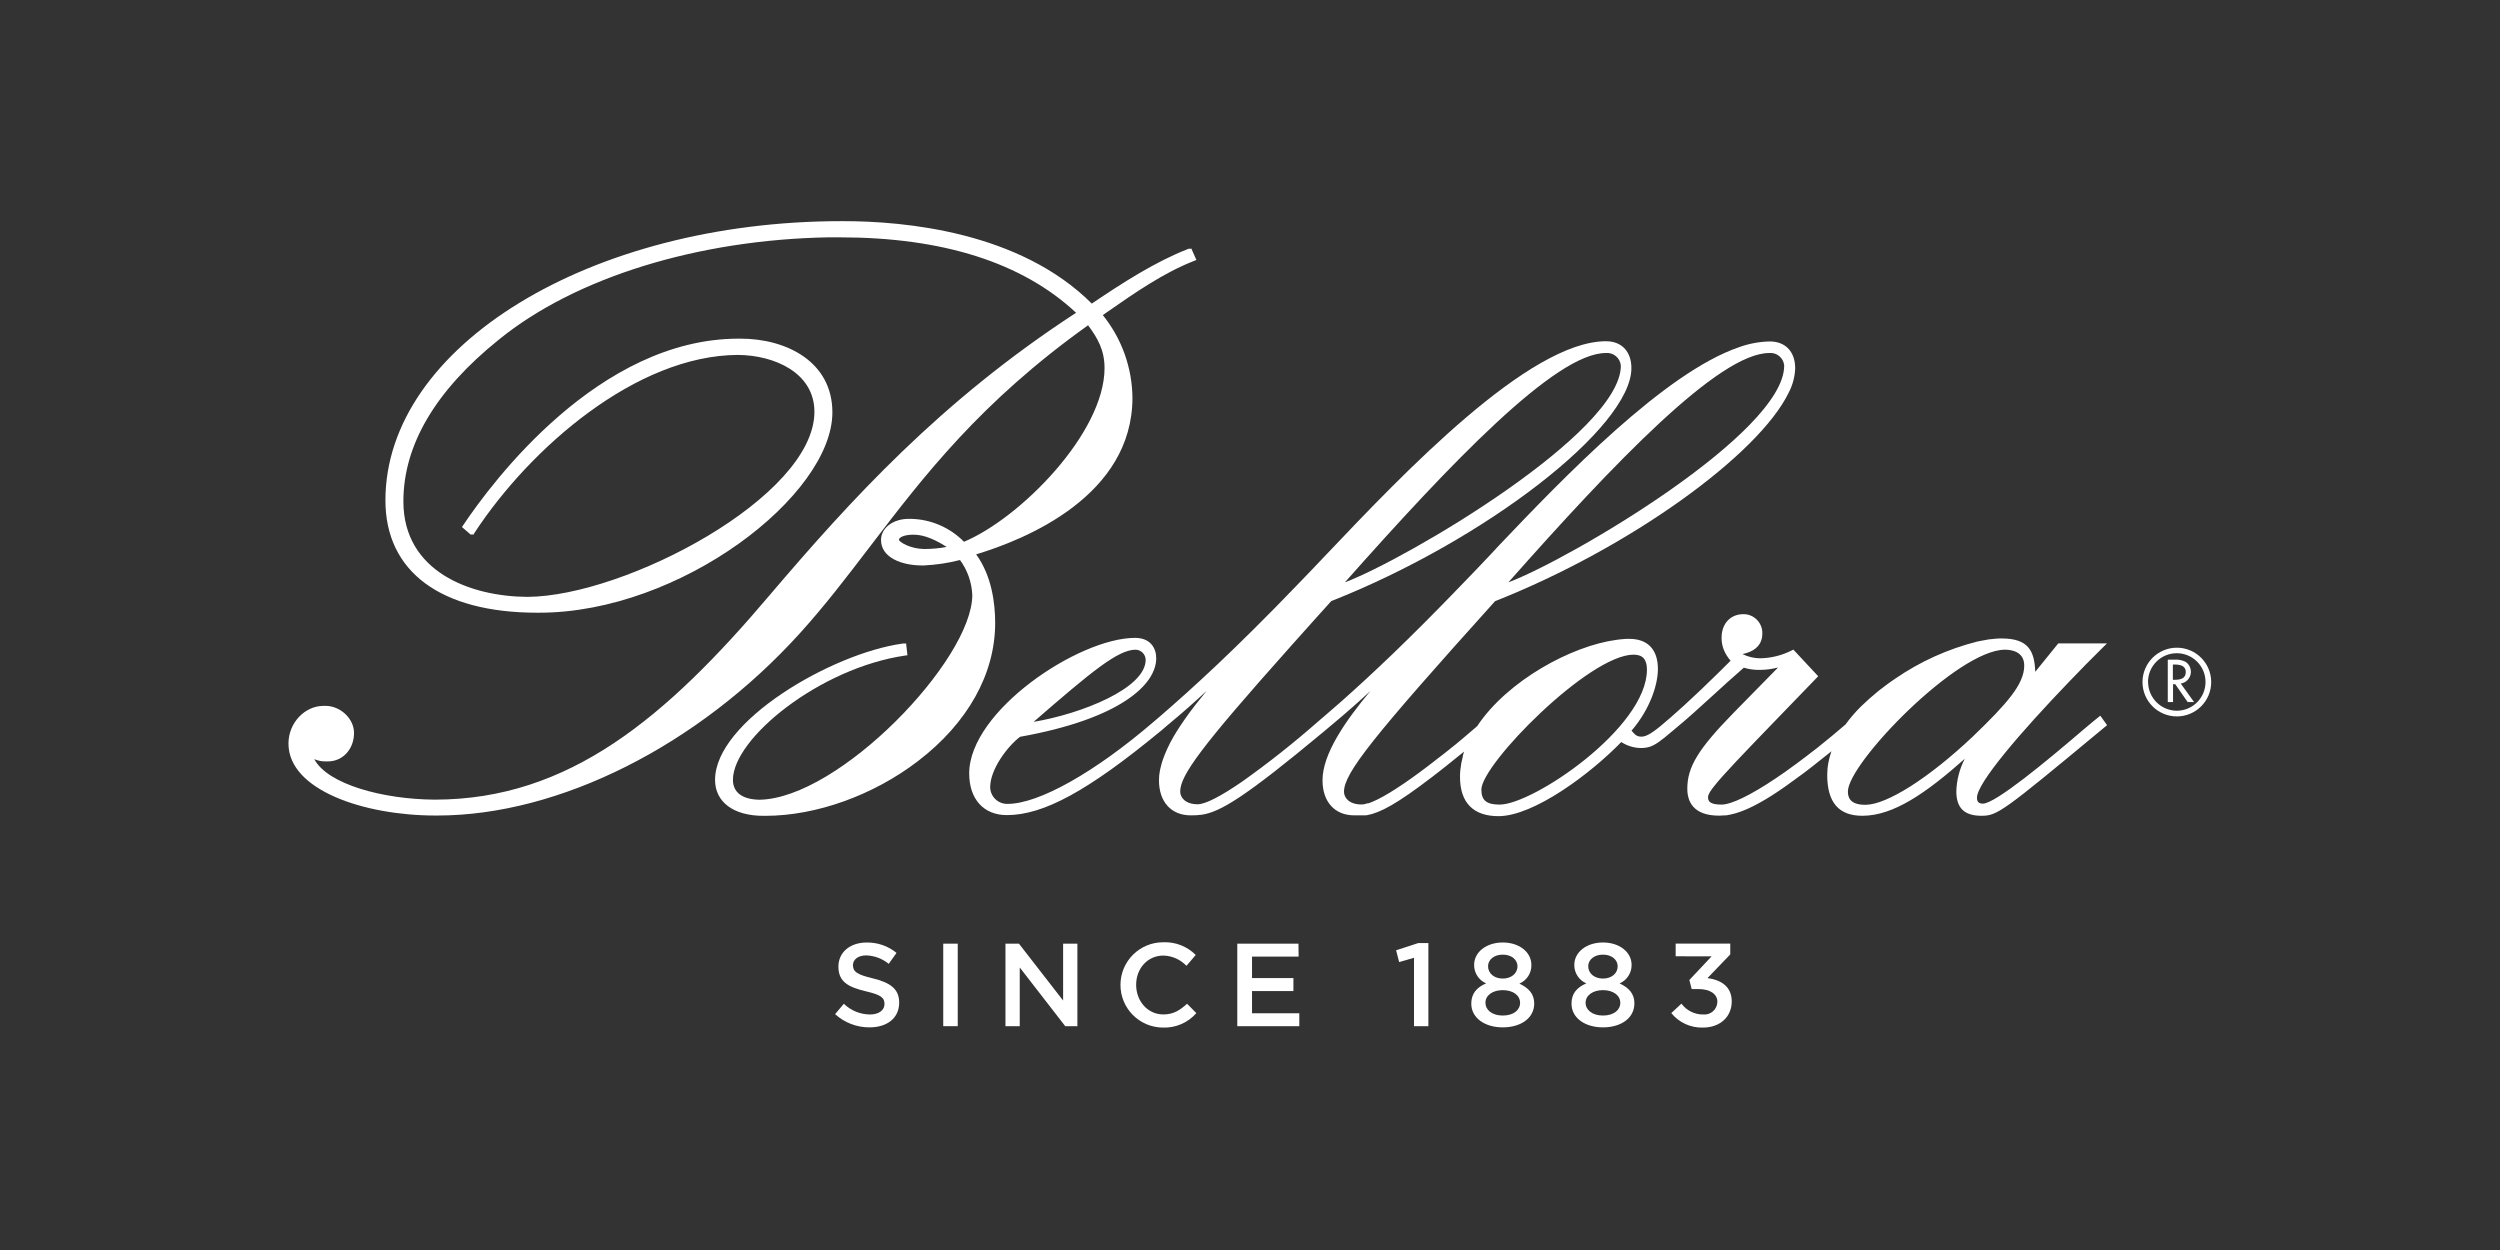 <?xml version="1.0" encoding="UTF-8"?>
<svg width="260px" height="130px" viewBox="0 0 260 130" version="1.1" xmlns="http://www.w3.org/2000/svg" xmlns:xlink="http://www.w3.org/1999/xlink">
    <rect x="0" y="0" width="260" height="130" fill="#333333" stroke="none"/>
    <title>Artboard</title>
    <g id="Artboard" stroke="none" stroke-width="1" fill="none" fill-rule="evenodd">
        <g id="Bellora" transform="translate(30, 23)" fill="#FFFFFF" fill-rule="nonzero">
            <path d="M94.198,4.128 L94.427,4.04 L93.894,2.837 L93.727,2.903 L93.7,2.837 L93.489,2.921 C90.119,4.242 86.736,6.419 83.546,8.573 C76.088,1.123 64.176,0 57.709,0 L57.515,0 C31.357,0 10.084,13.026 10.084,29.035 C10.084,36.463 15.841,40.722 25.881,40.722 L26.07,40.722 C40.797,40.722 56.568,28.498 56.568,19.89 C56.568,14.604 51.771,12.22 47.018,12.22 L46.819,12.22 C32.282,12.22 21.211,27.084 18.159,31.639 L18.044,31.815 L19.004,32.639 L19.075,32.529 L19.203,32.639 L19.348,32.414 C25.176,23.52 36.225,13.952 46.744,13.912 C50.595,13.943 54.7,15.797 54.7,19.828 C54.7,28.661 35.035,39.013 24.859,39.075 C18.881,39.044 11.952,36.432 11.952,29.145 C11.952,23.291 15.286,17.621 21.863,12.335 C29.815,5.863 42.537,1.934 56.128,1.683 L57.33,1.683 C68.084,1.683 76.352,4.326 81.912,9.529 C67.762,18.736 58.414,29.075 50.053,38.885 C39.238,51.661 29.176,60.137 15.251,60.163 C9.824,60.137 4.057,58.559 2.683,55.947 C3.069,56.12 3.489,56.201 3.912,56.185 L4.11,56.185 C5.656,56.185 6.819,54.907 6.819,53.216 C6.819,51.749 5.405,50.41 3.855,50.41 L3.652,50.41 C1.674,50.41 0,52.203 0,54.326 C0,59.172 7.872,61.815 15.278,61.815 L15.476,61.815 C28.154,61.815 42.599,54.551 53.176,42.872 C55.819,39.956 58.093,36.965 60.511,33.802 C66.137,26.436 71.965,18.824 83.159,10.828 C84.145,12.15 84.872,13.401 84.872,15.282 C84.872,22.009 76.137,30.872 70.256,33.344 C68.79,31.853 66.799,30.998 64.709,30.96 L64.511,30.96 C62.868,30.96 61.626,31.912 61.626,33.163 C61.626,34.978 63.762,35.806 65.877,35.806 L66.079,35.806 C67.349,35.747 68.61,35.558 69.841,35.242 C70.617,36.301 71.062,37.566 71.119,38.877 C71.119,45.63 57.26,60.057 48.969,60.172 C47.207,60.141 46.225,59.414 46.225,58.106 C46.225,53.793 55.256,46.471 64.145,45.176 L64.374,45.145 L64.233,43.912 L64.035,43.938 L64.035,43.912 L63.797,43.943 C56.476,44.978 44.366,52.022 44.366,58.106 C44.366,60.414 46.286,61.846 49.388,61.846 L49.59,61.846 C54.877,61.846 60.819,59.718 65.476,56.15 C70.648,52.185 73.498,47.084 73.498,41.784 C73.498,39.749 73.145,36.894 71.52,34.652 C76.67,33.101 87.775,28.573 87.775,18.352 C87.742,15.227 86.655,12.203 84.692,9.771 L85.233,9.392 C88.079,7.419 91.004,5.374 94.198,4.128 Z M63.489,33.141 C63.489,32.855 64.115,32.621 64.894,32.608 C65.674,32.595 66.722,32.771 68.454,33.881 C67.682,34.026 66.899,34.098 66.115,34.097 C64.661,34.079 63.524,33.366 63.489,33.141 Z" id="Shape"></path>
            <path d="M187.604,52.101 L186.555,52.982 C182.96,56.066 177.524,60.577 176.225,60.577 C175.784,60.577 175.604,60.388 175.604,59.96 C175.604,58.414 180.225,53.066 185.194,47.894 C186.344,46.692 187.529,45.485 188.718,44.317 L189.123,43.916 L184.057,43.916 L181.665,46.868 C181.59,44.665 180.921,43.401 178.189,43.401 C177.932,43.395 177.674,43.407 177.419,43.436 L177.163,43.463 C176.952,43.476 176.743,43.505 176.537,43.551 C176.322,43.586 176.145,43.617 175.943,43.661 L175.639,43.722 C172.589,44.49 169.701,45.796 167.11,47.577 L166.709,47.85 L166.269,48.167 C165.991,48.366 165.722,48.573 165.454,48.784 L165.233,48.965 C164.978,49.172 164.731,49.379 164.493,49.595 L164.361,49.709 C164.062,49.978 163.775,50.256 163.48,50.533 L163.48,50.533 C162.916,51.099 162.396,51.707 161.925,52.352 C160.943,53.198 159.978,53.996 159.044,54.74 L158.938,54.824 L158.15,55.427 L157.85,55.661 L157.308,56.066 L156.806,56.445 L156.498,56.665 C156.269,56.837 156.035,57.004 155.811,57.163 L155.722,57.229 C152.965,59.172 150.714,60.41 149.423,60.639 C149.292,60.665 149.16,60.678 149.026,60.678 C147.744,60.678 147.634,60.269 147.634,59.89 C147.635,59.84 147.644,59.791 147.661,59.744 C147.705,59.6 147.77,59.464 147.855,59.339 C147.979,59.144 148.115,58.956 148.26,58.775 C149.203,57.573 151.282,55.414 154.934,51.634 L159.093,47.33 L156.511,44.559 L156.352,44.639 C155.327,45.163 154.195,45.445 153.044,45.463 C152.409,45.458 151.783,45.308 151.216,45.022 C152.339,44.802 153.053,44.225 153.229,43.401 C153.261,43.265 153.277,43.126 153.278,42.987 C153.361,41.905 152.553,40.961 151.471,40.877 C151.397,40.872 151.322,40.872 151.247,40.877 C150.185,40.877 149.044,41.648 149.044,43.335 C149.04,43.77 149.122,44.201 149.286,44.604 C149.457,45.009 149.692,45.383 149.982,45.714 C149.383,46.313 148.22,47.476 146.925,48.705 L146.802,48.819 L146.727,48.89 C145.709,49.859 144.639,50.846 143.74,51.621 L143.33,51.969 L143.145,52.128 C141.956,53.167 141.233,53.612 140.736,53.612 C140.238,53.612 140.084,53.458 139.678,52.991 C141.7,50.634 142.423,48.079 142.423,46.581 C142.423,44.555 141.366,43.441 139.449,43.441 C139.202,43.435 138.955,43.447 138.709,43.476 L138.361,43.511 L138.132,43.542 C133.463,44.154 126.771,47.784 123.626,52.52 L123.004,53.053 L122.89,53.15 L122.009,53.899 L121.731,54.128 C121.498,54.322 121.291,54.507 121.044,54.687 L120.604,55.044 L120.115,55.432 L119.537,55.872 L119.238,56.11 L118.537,56.648 L118.392,56.758 L117.599,57.352 L117.599,57.352 C115.273,59.066 113.454,60.167 112.313,60.546 L112.22,60.546 C112.115,60.577 112.013,60.612 111.921,60.63 C111.814,60.653 111.704,60.665 111.595,60.665 C110.344,60.665 109.775,59.991 109.775,59.344 C109.775,57.41 112.714,53.705 125.489,39.52 C139.533,33.974 152.899,24.278 156.018,17.846 C156.432,17.062 156.665,16.195 156.7,15.308 C156.7,13.581 155.696,12.511 154.057,12.511 C152.956,12.534 151.866,12.739 150.833,13.119 C143.132,15.762 132.731,26.533 125.855,33.767 L125.11,34.573 C123.987,35.762 122.969,36.833 122.093,37.727 C116.537,43.511 112.59,47.207 109.467,49.978 L107.661,51.542 L107.048,52.066 C104.533,54.278 101.904,56.357 99.172,58.295 C96.969,59.811 95.366,60.643 94.555,60.643 C93.308,60.643 92.74,59.969 92.74,59.322 C92.74,57.626 94.987,54.581 104.093,44.374 L104.211,44.238 L106.819,41.326 L108.449,39.515 C124.502,33.176 139.665,21.419 139.665,15.286 C139.665,13.559 138.656,12.489 137.022,12.489 C129,12.489 115.899,26.291 108.066,34.537 C106.943,35.722 105.925,36.793 105.053,37.687 C98.348,44.665 93.996,48.595 90.626,51.515 L90.009,52.04 C83.863,57.326 78.031,60.604 74.793,60.604 C74.326,60.618 73.872,60.446 73.531,60.125 C73.191,59.804 72.992,59.362 72.978,58.894 L72.978,58.872 C72.978,56.991 74.802,54.595 76.088,53.626 C86.524,51.758 90.247,48.185 90.247,45.458 C90.247,44.432 89.67,43.339 88.044,43.339 C82.198,43.339 70.797,50.938 70.797,57.436 C70.797,60.11 72.3,61.771 74.714,61.771 C78.537,61.771 83.172,59.242 90.678,53.053 L90.678,53.053 L90.837,52.925 L91.344,52.485 C93.053,51.075 94.344,49.916 95.489,48.85 C94.692,49.815 93.916,50.802 93.229,51.784 C93.21,51.806 93.194,51.829 93.181,51.855 C93.051,52.037 92.928,52.217 92.811,52.396 L92.771,52.454 C92.656,52.63 92.546,52.797 92.441,52.969 L92.383,53.057 C92.286,53.216 92.189,53.374 92.097,53.533 L92.026,53.652 C91.952,53.78 91.885,53.912 91.815,54.04 L91.7,54.242 C91.626,54.383 91.559,54.529 91.489,54.683 L91.41,54.837 C91.344,54.978 91.282,55.119 91.22,55.278 L91.154,55.432 L91.04,55.731 C91.009,55.819 90.969,55.907 90.938,55.996 C90.841,56.285 90.758,56.579 90.692,56.877 C90.681,56.952 90.663,57.025 90.639,57.097 C90.568,57.442 90.533,57.793 90.533,58.145 C90.533,60.396 91.802,61.797 93.846,61.797 L93.846,61.797 C94.235,61.803 94.623,61.779 95.009,61.727 C96.907,61.432 99.414,59.965 107.678,53.084 L107.678,53.084 L107.762,53.013 L107.846,52.943 L108.41,52.467 C110.101,51.066 111.383,49.916 112.524,48.859 C109.881,52.026 107.542,55.423 107.542,58.145 C107.542,60.396 108.811,61.797 110.855,61.797 L112.031,61.797 L112.185,61.771 L112.22,61.771 C113.542,61.511 115.251,60.639 118.978,57.775 L119.057,57.714 L119.524,57.352 L119.736,57.189 L120.115,56.89 L120.515,56.573 L120.74,56.392 C121.22,56.013 121.722,55.604 122.26,55.167 C122.211,55.313 122.172,55.458 122.132,55.608 C122.13,55.634 122.13,55.661 122.132,55.687 C122.079,55.872 122.04,56.062 122.004,56.242 C121.997,56.298 121.986,56.352 121.969,56.405 C121.938,56.577 121.916,56.749 121.899,56.921 C121.899,56.982 121.877,57.044 121.872,57.106 C121.85,57.339 121.841,57.546 121.841,57.797 C121.841,60.471 123.22,61.881 125.837,61.881 C129.537,61.881 135.471,57.419 138.612,54.172 C139.213,54.565 139.912,54.78 140.63,54.793 C140.928,54.801 141.225,54.763 141.511,54.683 C142.119,54.507 142.731,54.057 143.934,53.026 L144.211,52.793 L144.507,52.546 C145.524,51.709 146.753,50.59 148.057,49.401 C149.141,48.41 150.26,47.388 151.357,46.441 C151.895,46.603 152.455,46.68 153.018,46.67 C153.66,46.666 154.299,46.581 154.921,46.419 L150.326,51.101 C146.608,54.903 145.48,56.758 145.48,59.031 C145.48,60.308 146.053,61.828 148.789,61.828 C148.956,61.828 149.124,61.819 149.291,61.802 L149.441,61.802 C149.568,61.795 149.695,61.776 149.819,61.744 L149.991,61.709 C150.123,61.683 150.251,61.648 150.388,61.612 L150.555,61.564 L150.996,61.419 L151.154,61.361 C151.317,61.3 151.485,61.233 151.652,61.159 L151.784,61.101 L152.388,60.815 L152.454,60.78 C153.278,60.352 154.076,59.877 154.846,59.357 L154.956,59.282 L155.705,58.767 L156.035,58.529 L156.604,58.119 L157.106,57.749 L157.546,57.432 L158.233,56.907 L158.463,56.727 C159.093,56.238 159.758,55.709 160.467,55.137 C160.472,55.173 160.461,55.21 160.436,55.238 C160.388,55.388 160.339,55.533 160.3,55.678 C160.278,55.758 160.26,55.837 160.242,55.916 C160.225,55.996 160.176,56.176 160.154,56.308 C160.132,56.441 160.119,56.529 160.101,56.639 C160.084,56.749 160.07,56.841 160.062,56.943 C160.062,57.159 160.031,57.383 160.031,57.59 C160.031,60.449 161.225,61.841 163.683,61.841 C166.916,61.841 170.291,59.498 174.339,55.912 C173.794,56.96 173.493,58.118 173.458,59.3 C173.458,61.035 174.291,61.841 176.079,61.841 C177.709,61.841 178.282,61.427 188.449,52.987 L189.137,52.419 L188.432,51.432 L187.604,52.101 Z M178.529,44.568 C179.128,44.568 180.52,44.731 180.52,46.216 C180.52,48.15 178.758,50.154 175.119,53.652 C170.586,57.921 166.225,60.7 164,60.7 C162.37,60.7 162.181,59.907 162.181,59.313 C162.181,56.388 173.568,44.568 178.529,44.568 L178.529,44.568 Z M125.965,60.678 C124.595,60.678 124.062,60.238 124.062,59.119 C124.062,56.476 135.282,45.084 139.894,45.084 C140.841,45.084 141.282,45.577 141.282,46.639 C141.282,52.709 129.41,60.678 125.965,60.678 Z M137.004,13.714 C137.388,13.678 137.769,13.798 138.063,14.047 C138.357,14.295 138.539,14.651 138.568,15.035 C138.555,22.026 116.3,35.128 109.868,37.564 C120.899,25.132 131.78,13.714 137.004,13.714 Z M126.872,37.564 C137.885,25.132 148.78,13.714 154.004,13.714 C154.789,13.642 155.483,14.22 155.555,15.004 C155.557,15.015 155.557,15.025 155.555,15.035 C155.559,22.026 133.308,35.137 126.872,37.564 Z M88.106,44.568 C88.677,44.585 89.136,45.045 89.15,45.617 C89.15,48.586 82.498,51.229 77.493,52.075 C83.493,46.872 86.26,44.568 88.106,44.568 Z" id="Shape"></path>
            <path d="M195.978,47.7 L196.159,47.7 C196.709,47.7 197.322,47.599 197.322,46.899 C197.322,46.198 196.665,46.11 196.128,46.11 L195.978,46.11 L195.978,47.7 M198.181,50.013 L197.515,50.013 L196.225,48.154 L195.996,48.154 L195.996,50.013 L195.449,50.013 L195.449,45.608 L196.115,45.608 C196.512,45.572 196.912,45.644 197.273,45.815 C197.712,46.09 197.933,46.61 197.827,47.117 C197.721,47.625 197.31,48.012 196.797,48.088 L198.181,50.013 Z" id="Shape"></path>
            <path d="M193.392,47.934 C193.387,46.282 194.722,44.939 196.374,44.934 C198.026,44.929 199.37,46.264 199.374,47.916 C199.379,49.568 198.044,50.911 196.392,50.916 L196.392,50.916 C194.746,50.911 193.411,49.58 193.401,47.934 M192.819,47.934 C192.819,49.907 194.419,51.507 196.392,51.507 C198.365,51.507 199.965,49.907 199.965,47.934 C199.965,45.961 198.365,44.361 196.392,44.361 L196.392,44.361 C194.42,44.364 192.822,45.962 192.819,47.934" id="Shape"></path>
            <path d="M60.753,78.744 C62.568,79.185 63.515,79.837 63.515,81.269 C63.515,82.89 62.251,83.846 60.432,83.846 C59.108,83.852 57.83,83.362 56.85,82.471 L57.758,81.392 C58.485,82.096 59.455,82.495 60.467,82.507 C61.401,82.507 61.987,82.066 61.987,81.419 C61.987,80.771 61.643,80.463 60.053,80.097 C58.225,79.656 57.194,79.119 57.194,77.524 C57.194,76.026 58.423,75.022 60.123,75.022 C61.257,75 62.361,75.383 63.238,76.101 L62.427,77.242 C61.77,76.701 60.952,76.391 60.101,76.361 C59.22,76.361 58.705,76.802 58.705,77.388 C58.722,78.057 59.115,78.352 60.753,78.744 Z" id="Path"></path>
            <polygon id="Path" points="69.604 75.141 69.604 83.722 68.097 83.722 68.097 75.141"></polygon>
            <polygon id="Path" points="80.564 75.141 82.048 75.141 82.048 83.722 80.784 83.722 76.053 77.617 76.053 83.722 74.568 83.722 74.568 75.141 75.969 75.141 80.564 81.057"></polygon>
            <path d="M90.934,83.868 C88.484,83.851 86.512,81.851 86.529,79.401 C86.546,76.951 88.546,74.979 90.996,74.996 L90.996,74.996 C92.252,74.946 93.471,75.425 94.357,76.317 L93.392,77.445 C92.763,76.785 91.898,76.401 90.987,76.379 C89.348,76.379 88.159,77.727 88.159,79.419 C88.159,81.11 89.348,82.502 90.987,82.502 C92.044,82.502 92.718,82.062 93.454,81.388 L94.419,82.366 C93.543,83.367 92.263,83.919 90.934,83.868 Z" id="Path"></path>
            <polygon id="Path" points="105.057 76.489 100.211 76.489 100.211 78.722 104.515 78.722 104.515 80.07 100.211 80.07 100.211 82.379 105.128 82.379 105.128 83.727 98.678 83.727 98.678 75.141 105.04 75.141"></polygon>
            <polygon id="Path" points="117.498 75.079 118.551 75.079 118.551 83.722 117.057 83.722 117.057 76.612 115.511 77.053 115.194 75.828"></polygon>
            <path d="M126.286,83.846 C124.414,83.846 123.013,82.863 123.013,81.379 C123.013,80.326 123.59,79.678 124.559,79.273 C123.792,78.943 123.299,78.183 123.308,77.348 C123.308,76.026 124.573,75.018 126.286,75.018 C128,75.018 129.264,76.022 129.264,77.348 C129.286,78.191 128.792,78.962 128.018,79.295 C128.947,79.736 129.559,80.335 129.559,81.366 C129.559,82.89 128.163,83.846 126.286,83.846 Z M126.286,79.974 C125.269,79.974 124.485,80.485 124.485,81.295 C124.485,82.018 125.159,82.617 126.286,82.617 C127.414,82.617 128.088,82.04 128.088,81.295 C128.088,80.485 127.313,79.974 126.286,79.974 Z M126.286,76.282 C125.37,76.282 124.758,76.819 124.758,77.485 C124.758,78.242 125.405,78.771 126.286,78.771 C127.167,78.771 127.819,78.242 127.819,77.493 C127.819,76.819 127.207,76.282 126.286,76.282 L126.286,76.282 Z" id="Shape"></path>
            <path d="M136.709,83.846 C134.833,83.846 133.436,82.863 133.436,81.379 C133.436,80.326 134.009,79.678 134.978,79.273 C134.211,78.943 133.717,78.183 133.727,77.348 C133.727,76.026 134.991,75.018 136.709,75.018 C138.427,75.018 139.687,76.022 139.687,77.348 C139.697,78.183 139.203,78.943 138.436,79.273 C139.366,79.714 139.978,80.313 139.978,81.344 C139.978,82.89 138.581,83.846 136.709,83.846 Z M136.709,79.974 C135.692,79.974 134.903,80.485 134.903,81.295 C134.903,82.018 135.581,82.617 136.709,82.617 C137.837,82.617 138.511,82.04 138.511,81.295 C138.511,80.485 137.722,79.974 136.709,79.974 Z M136.709,76.282 C135.789,76.282 135.176,76.819 135.176,77.485 C135.176,78.242 135.824,78.771 136.709,78.771 C137.595,78.771 138.238,78.242 138.238,77.493 C138.238,76.819 137.626,76.282 136.709,76.282 L136.709,76.282 Z" id="Shape"></path>
            <path d="M144.269,76.454 L144.269,75.132 L149.947,75.132 L149.947,76.26 L147.577,78.722 C148.899,78.894 150.101,79.542 150.101,81.15 C150.101,82.758 148.877,83.868 147.101,83.868 C145.831,83.906 144.616,83.348 143.815,82.361 L144.868,81.379 C145.397,82.093 146.235,82.512 147.123,82.507 C147.499,82.545 147.874,82.424 148.156,82.172 C148.439,81.921 148.602,81.563 148.608,81.185 C148.608,80.379 147.846,79.863 146.634,79.863 L145.934,79.863 L145.692,78.921 L148.009,76.458 L144.269,76.454 Z" id="Path"></path>
        </g>
    </g>
</svg>